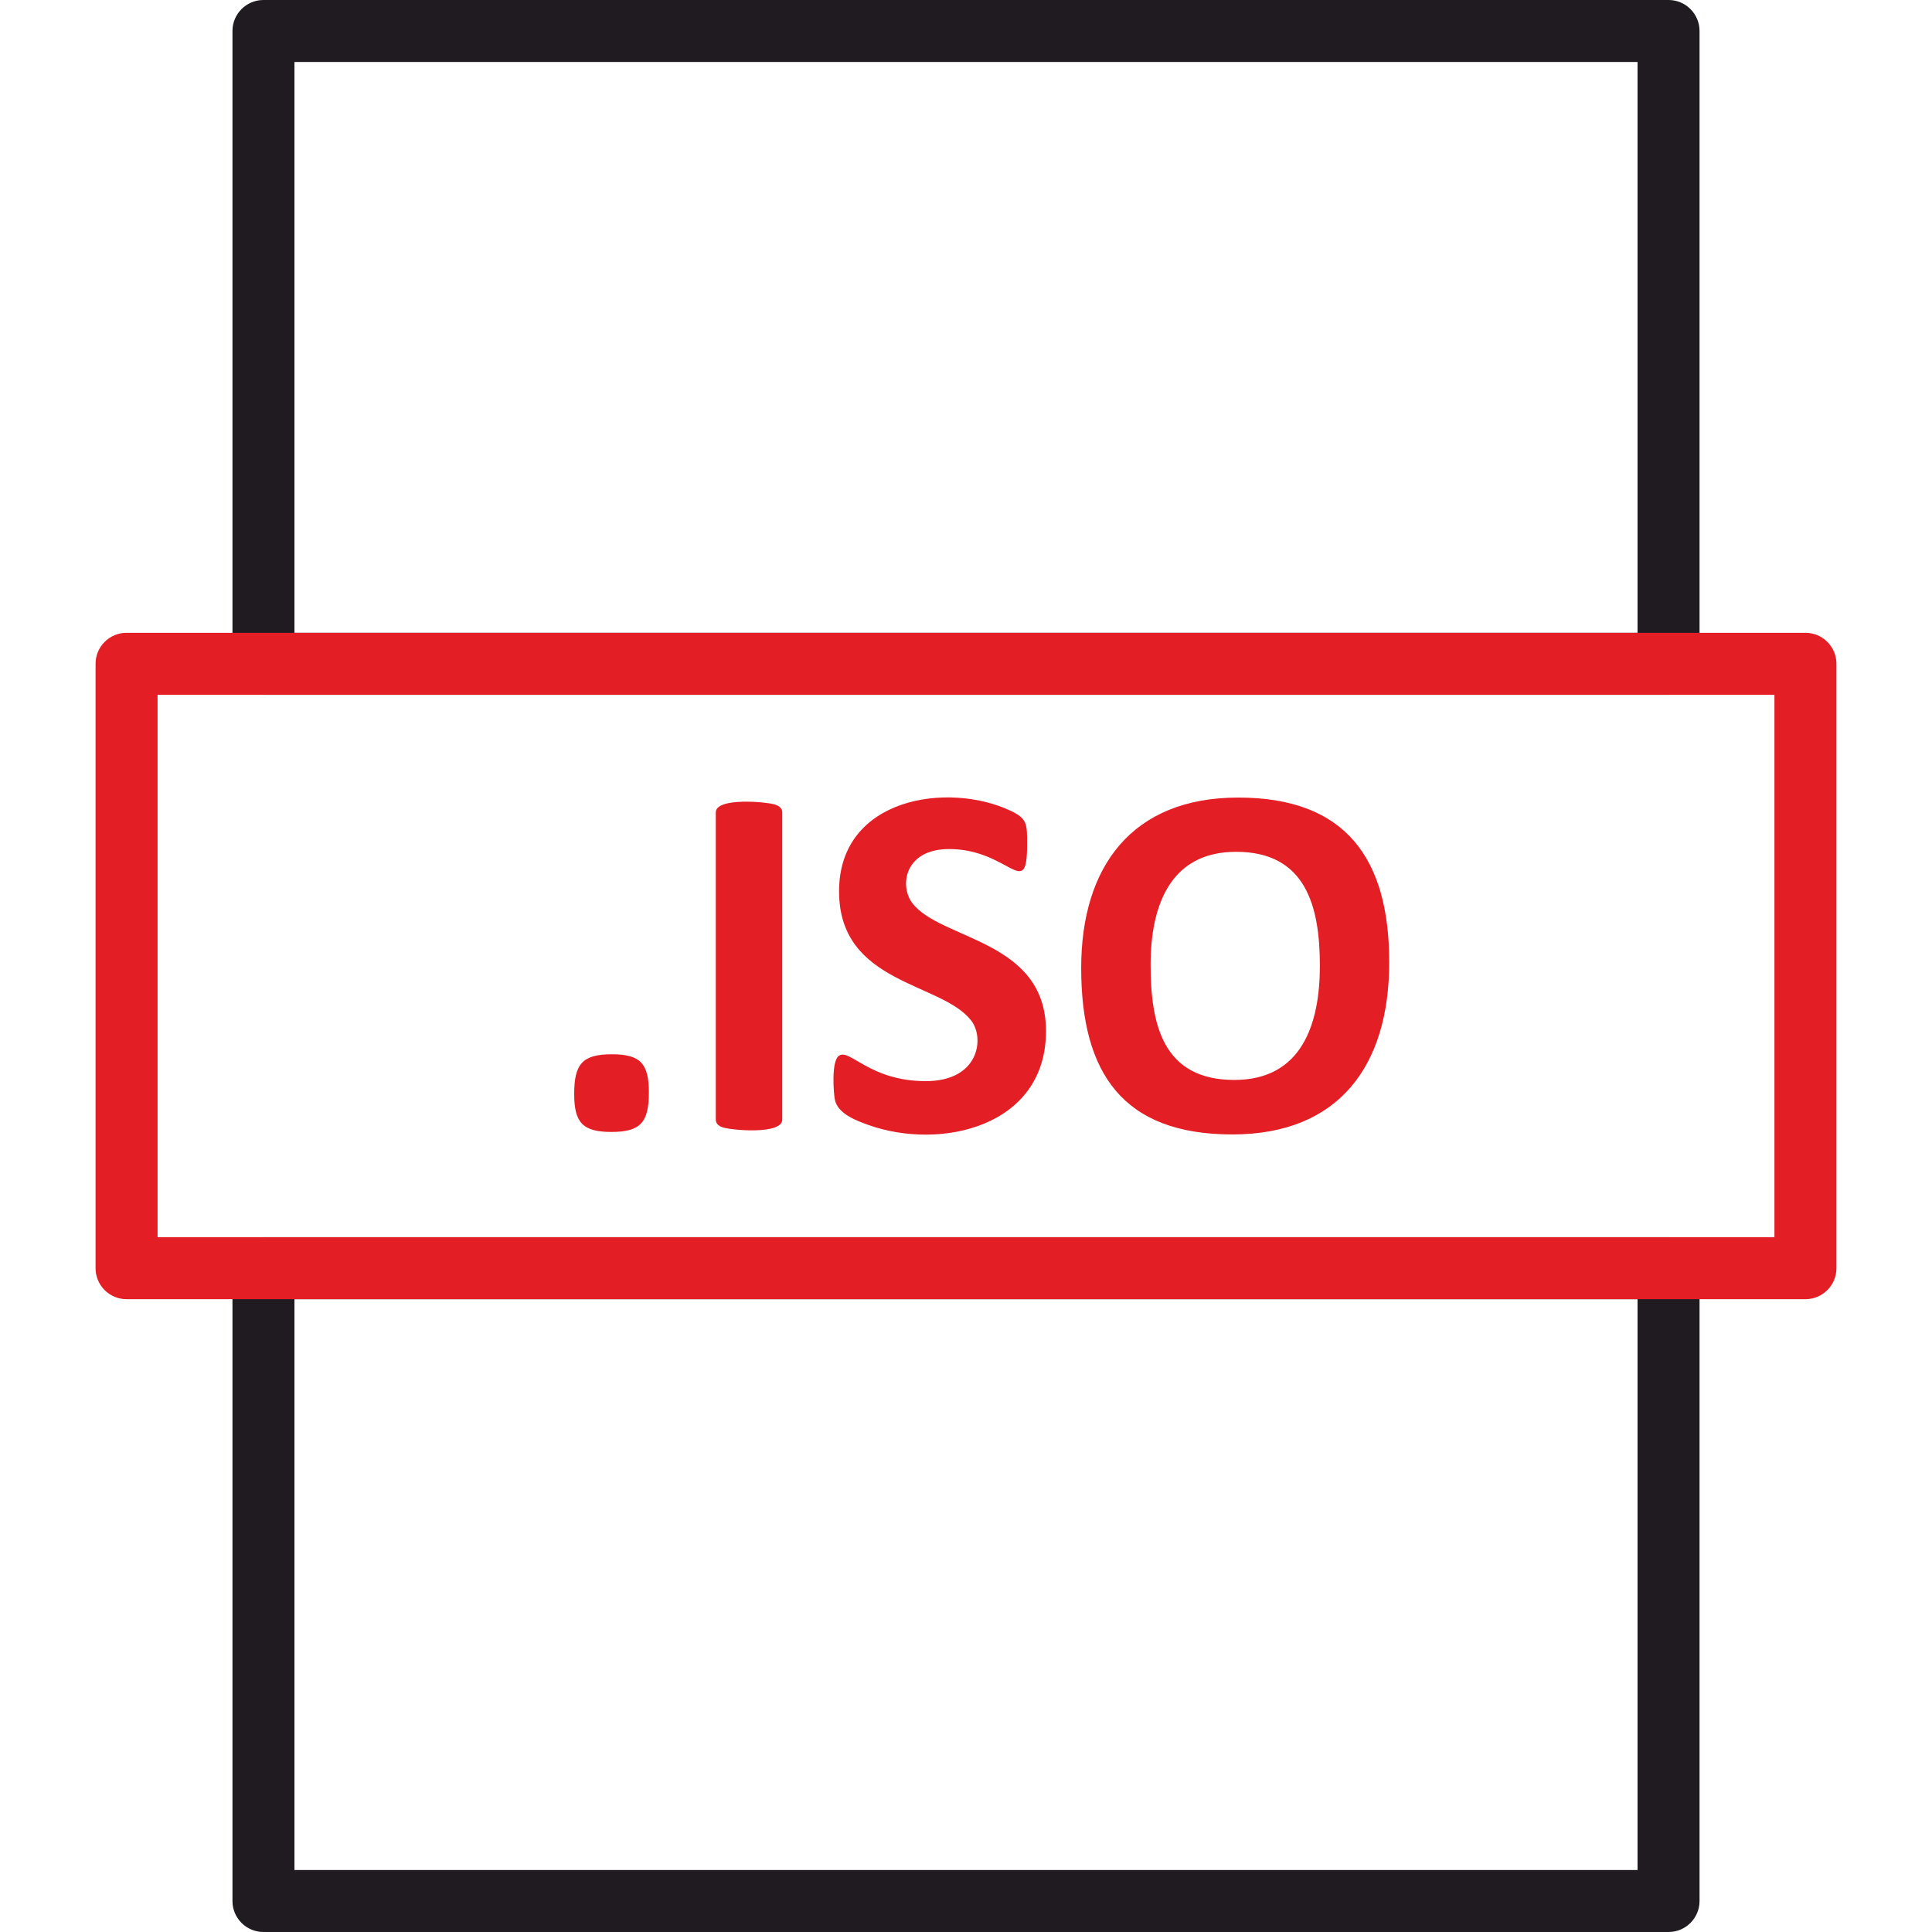 <?xml version="1.0" encoding="UTF-8"?>
<svg xmlns="http://www.w3.org/2000/svg" width="512" height="512" viewBox="0 0 512 512" fill="none">
  <g clip-path="url(#clip0_16_37)">
    <path d="M450.395 336.085V503.786C450.395 508.323 446.718 512.001 442.182 512.001H69.818C65.282 512.001 61.605 508.323 61.605 503.786V336.085C61.605 331.549 65.282 327.871 69.818 327.871H442.182C446.718 327.871 450.395 331.549 450.395 336.085ZM433.967 495.572V344.299H78.032V495.572H433.967ZM69.818 0H442.182C446.718 0 450.395 3.678 450.395 8.214V175.914C450.395 180.45 446.718 184.128 442.182 184.128H69.818C65.282 184.128 61.605 180.45 61.605 175.914V8.214C61.605 3.678 65.282 0 69.818 0ZM433.968 16.428H78.033V167.7H433.968V16.428Z" fill="#201B21"></path>
    <path d="M33.54 167.7H478.46C482.996 167.7 486.673 171.378 486.673 175.914V336.084C486.673 340.62 482.996 344.298 478.46 344.298H33.54C29.004 344.298 25.326 340.62 25.326 336.084V175.914C25.326 171.378 29.004 167.7 33.54 167.7ZM470.245 184.128H41.754V327.871H470.245V184.128Z" fill="#E31E25"></path>
    <path d="M171.955 289.516C171.955 297.357 169.814 299.979 162.038 299.979C154.449 299.979 152.167 297.526 152.167 289.925C152.167 281.937 154.356 279.395 162.175 279.395C169.725 279.395 171.955 281.867 171.955 289.516V289.516ZM207.302 296.726C207.302 300.724 193.927 299.548 191.562 298.773C190.491 298.423 189.696 297.809 189.696 296.726V215.274C189.696 211.302 202.977 212.442 205.413 213.227C206.479 213.571 207.301 214.214 207.301 215.274V296.726H207.302ZM277.199 273.253C277.199 298.642 249.272 304.914 230.229 298.159C226.708 296.91 222.068 295.121 221.268 291.495C220.887 289.775 220.285 281.332 222.268 279.827C225.123 277.66 230.321 286.513 245.355 286.513C259.482 286.513 260.967 275.154 257.41 270.5C249.55 260.215 222.36 260.905 222.36 236.2C222.36 211.271 251.39 207.053 267.874 214.888C272.286 216.985 272.195 218.453 272.195 223.758C272.195 238.985 267.476 225.009 251.542 225.009C239.669 225.009 238.361 234.762 241.716 239.248C249.179 249.226 277.199 248.895 277.199 273.252L277.199 273.253ZM368.158 255.011C368.158 282.188 355.028 300.639 326.579 300.639C297.617 300.639 286.525 284.432 286.525 256.535C286.525 229.578 300.059 211.362 328.172 211.362C356.601 211.362 368.158 227.498 368.158 255.011H368.158ZM349.779 255.943C349.779 240.139 346.042 225.737 327.579 225.737C309.835 225.737 304.924 240.46 304.924 255.671C304.924 271.773 308.315 286.195 327.124 286.195C345.058 286.195 349.779 271.273 349.779 255.943Z" fill="#E31E25"></path>
  </g>
  <defs>
    <clipPath id="clip0_16_37">
      <rect width="512" height="512" fill="white"></rect>
    </clipPath>
  </defs>
</svg>

